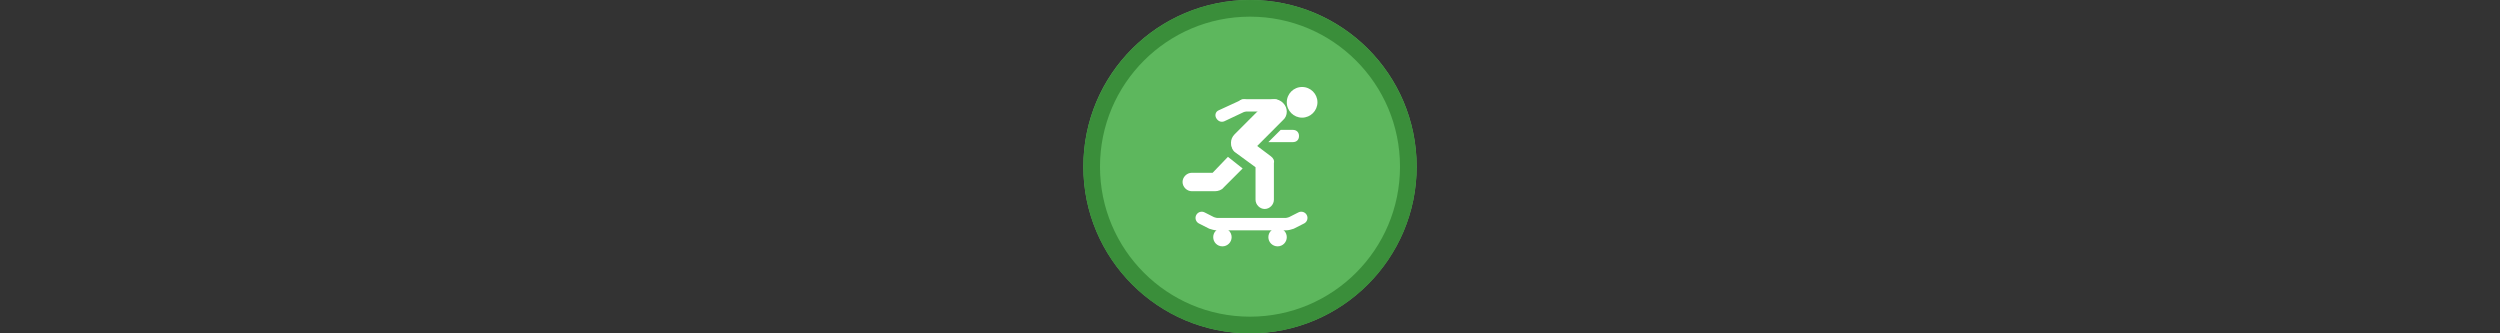 <svg width="300" height="40" viewBox="0 0 300 40" fill="none" xmlns="http://www.w3.org/2000/svg" xmlns:xlink="http://www.w3.org/1999/xlink">

<rect x="0" y="0" width="300" height="40" fill="#333333" stroke="none"/>

<g transform="translate(130, 0) scale(2 2) "> 

<g clip-path="url(#clip0)">
<path opacity="0.953" d="M9.999 0C15.514 0 20 4.446 20 10C20 15.517 15.514 20 9.999 20C4.486 20 0 15.517 0 10C0 4.446 4.486 0 9.999 0V0Z" fill="#60BE60"/>
<path opacity="0.95" fill-rule="evenodd" clip-rule="evenodd" d="M10 19C14.971 19 19 14.971 19 10C19 5.029 14.971 1 10 1C5.029 1 1 5.029 1 10C1 14.971 5.029 19 10 19ZM10 20C15.523 20 20 15.523 20 10C20 4.477 15.523 0 10 0C4.477 0 0 4.477 0 10C0 15.523 4.477 20 10 20Z" fill="#398C39"/>
</g>
<defs>
<clipPath id="clip0">
<path d="M0 0H20V20H0V0Z" fill="white"/>
</clipPath>
</defs>

</g>%n%n
<g transform="translate(138, 8) scale(2 2) "> 

<path fill-rule="nonzero" fill="rgb(100%, 100%, 100%)" fill-opacity="1" d="M 9.125 3.059 C 9.633 3.059 10.047 2.645 10.047 2.137 C 10.047 1.629 9.633 1.219 9.125 1.219 C 8.617 1.219 8.207 1.629 8.207 2.137 C 8.207 2.645 8.617 3.059 9.125 3.059 Z M 9.125 3.059 "/>
<path fill-rule="nonzero" fill="rgb(100%, 100%, 100%)" fill-opacity="1" d="M 7.473 1.953 L 5.633 1.953 C 5.41 1.953 5.266 2.102 5.266 2.324 C 5.266 2.543 5.41 2.691 5.633 2.691 L 7.473 2.691 C 7.691 2.691 7.84 2.543 7.84 2.324 C 7.84 2.102 7.691 1.953 7.473 1.953 Z M 7.473 1.953 "/>
<path fill-rule="nonzero" fill="rgb(100%, 100%, 100%)" fill-opacity="1" d="M 8.574 3.793 L 7.84 3.793 L 7.102 4.527 L 8.574 4.527 C 8.797 4.527 8.941 4.383 8.941 4.16 C 8.941 3.941 8.797 3.793 8.574 3.793 Z M 8.574 3.793 "/>
<path fill-rule="nonzero" fill="rgb(100%, 100%, 100%)" fill-opacity="1" d="M 5.484 1.992 L 4.125 2.617 C 3.941 2.691 3.867 2.91 3.977 3.094 C 4.086 3.277 4.27 3.352 4.457 3.277 L 5.781 2.652 C 5.965 2.578 6.035 2.359 5.965 2.176 C 5.891 1.992 5.668 1.918 5.484 1.992 Z M 5.484 1.992 "/>
<path fill-rule="nonzero" fill="rgb(100%, 100%, 100%)" fill-opacity="1" d="M 7.984 2.176 C 7.691 1.883 7.25 1.883 6.957 2.176 L 5.082 4.051 C 4.785 4.344 4.785 4.785 5.082 5.082 C 5.227 5.227 5.41 5.301 5.594 5.301 C 5.781 5.301 5.965 5.227 6.109 5.082 L 7.984 3.203 C 8.281 2.949 8.281 2.469 7.984 2.176 Z M 7.984 2.176 "/>
<path fill-rule="nonzero" fill="rgb(100%, 100%, 100%)" fill-opacity="1" d="M 7.25 5.375 L 5.781 4.27 C 5.559 4.086 5.191 4.125 5.008 4.344 C 4.824 4.566 4.859 4.934 5.082 5.117 L 6.332 6.035 L 6.332 7.984 C 6.332 8.281 6.59 8.539 6.883 8.539 C 7.176 8.539 7.434 8.281 7.434 7.984 L 7.434 5.781 C 7.473 5.633 7.398 5.484 7.25 5.375 Z M 7.25 5.375 "/>
<path fill-rule="nonzero" fill="rgb(100%, 100%, 100%)" fill-opacity="1" d="M 7.656 10.781 C 7.961 10.781 8.207 10.535 8.207 10.23 C 8.207 9.926 7.961 9.676 7.656 9.676 C 7.352 9.676 7.102 9.926 7.102 10.23 C 7.102 10.535 7.352 10.781 7.656 10.781 Z M 7.656 10.781 "/>
<path fill-rule="nonzero" fill="rgb(100%, 100%, 100%)" fill-opacity="1" d="M 4.344 10.781 C 4.648 10.781 4.898 10.535 4.898 10.23 C 4.898 9.926 4.648 9.676 4.344 9.676 C 4.039 9.676 3.793 9.926 3.793 10.23 C 3.793 10.535 4.039 10.781 4.344 10.781 Z M 4.344 10.781 "/>
<path fill-rule="nonzero" fill="rgb(100%, 100%, 100%)" fill-opacity="1" d="M 4.418 7.25 L 5.559 6.109 L 4.676 5.41 L 3.758 6.367 L 2.508 6.367 C 2.211 6.367 1.953 6.625 1.953 6.918 C 1.953 7.215 2.211 7.473 2.508 7.473 L 3.902 7.473 C 4.086 7.473 4.309 7.398 4.418 7.25 Z M 4.418 7.25 "/>
<path fill="none" stroke-width="35.551" stroke-linecap="round" stroke-linejoin="miter" stroke="rgb(100%, 100%, 100%)" stroke-opacity="1" stroke-miterlimit="10" d="M 432.168 432.168 L 403.848 446.517 C 398.372 448.216 393.086 449.915 387.799 449.915 L 192.201 449.915 C 186.914 449.915 181.628 448.216 176.152 446.517 L 147.832 432.168 " transform="matrix(0.021, 0, 0, 0.021, 0, 0)"/>

</g>%n%n</svg>